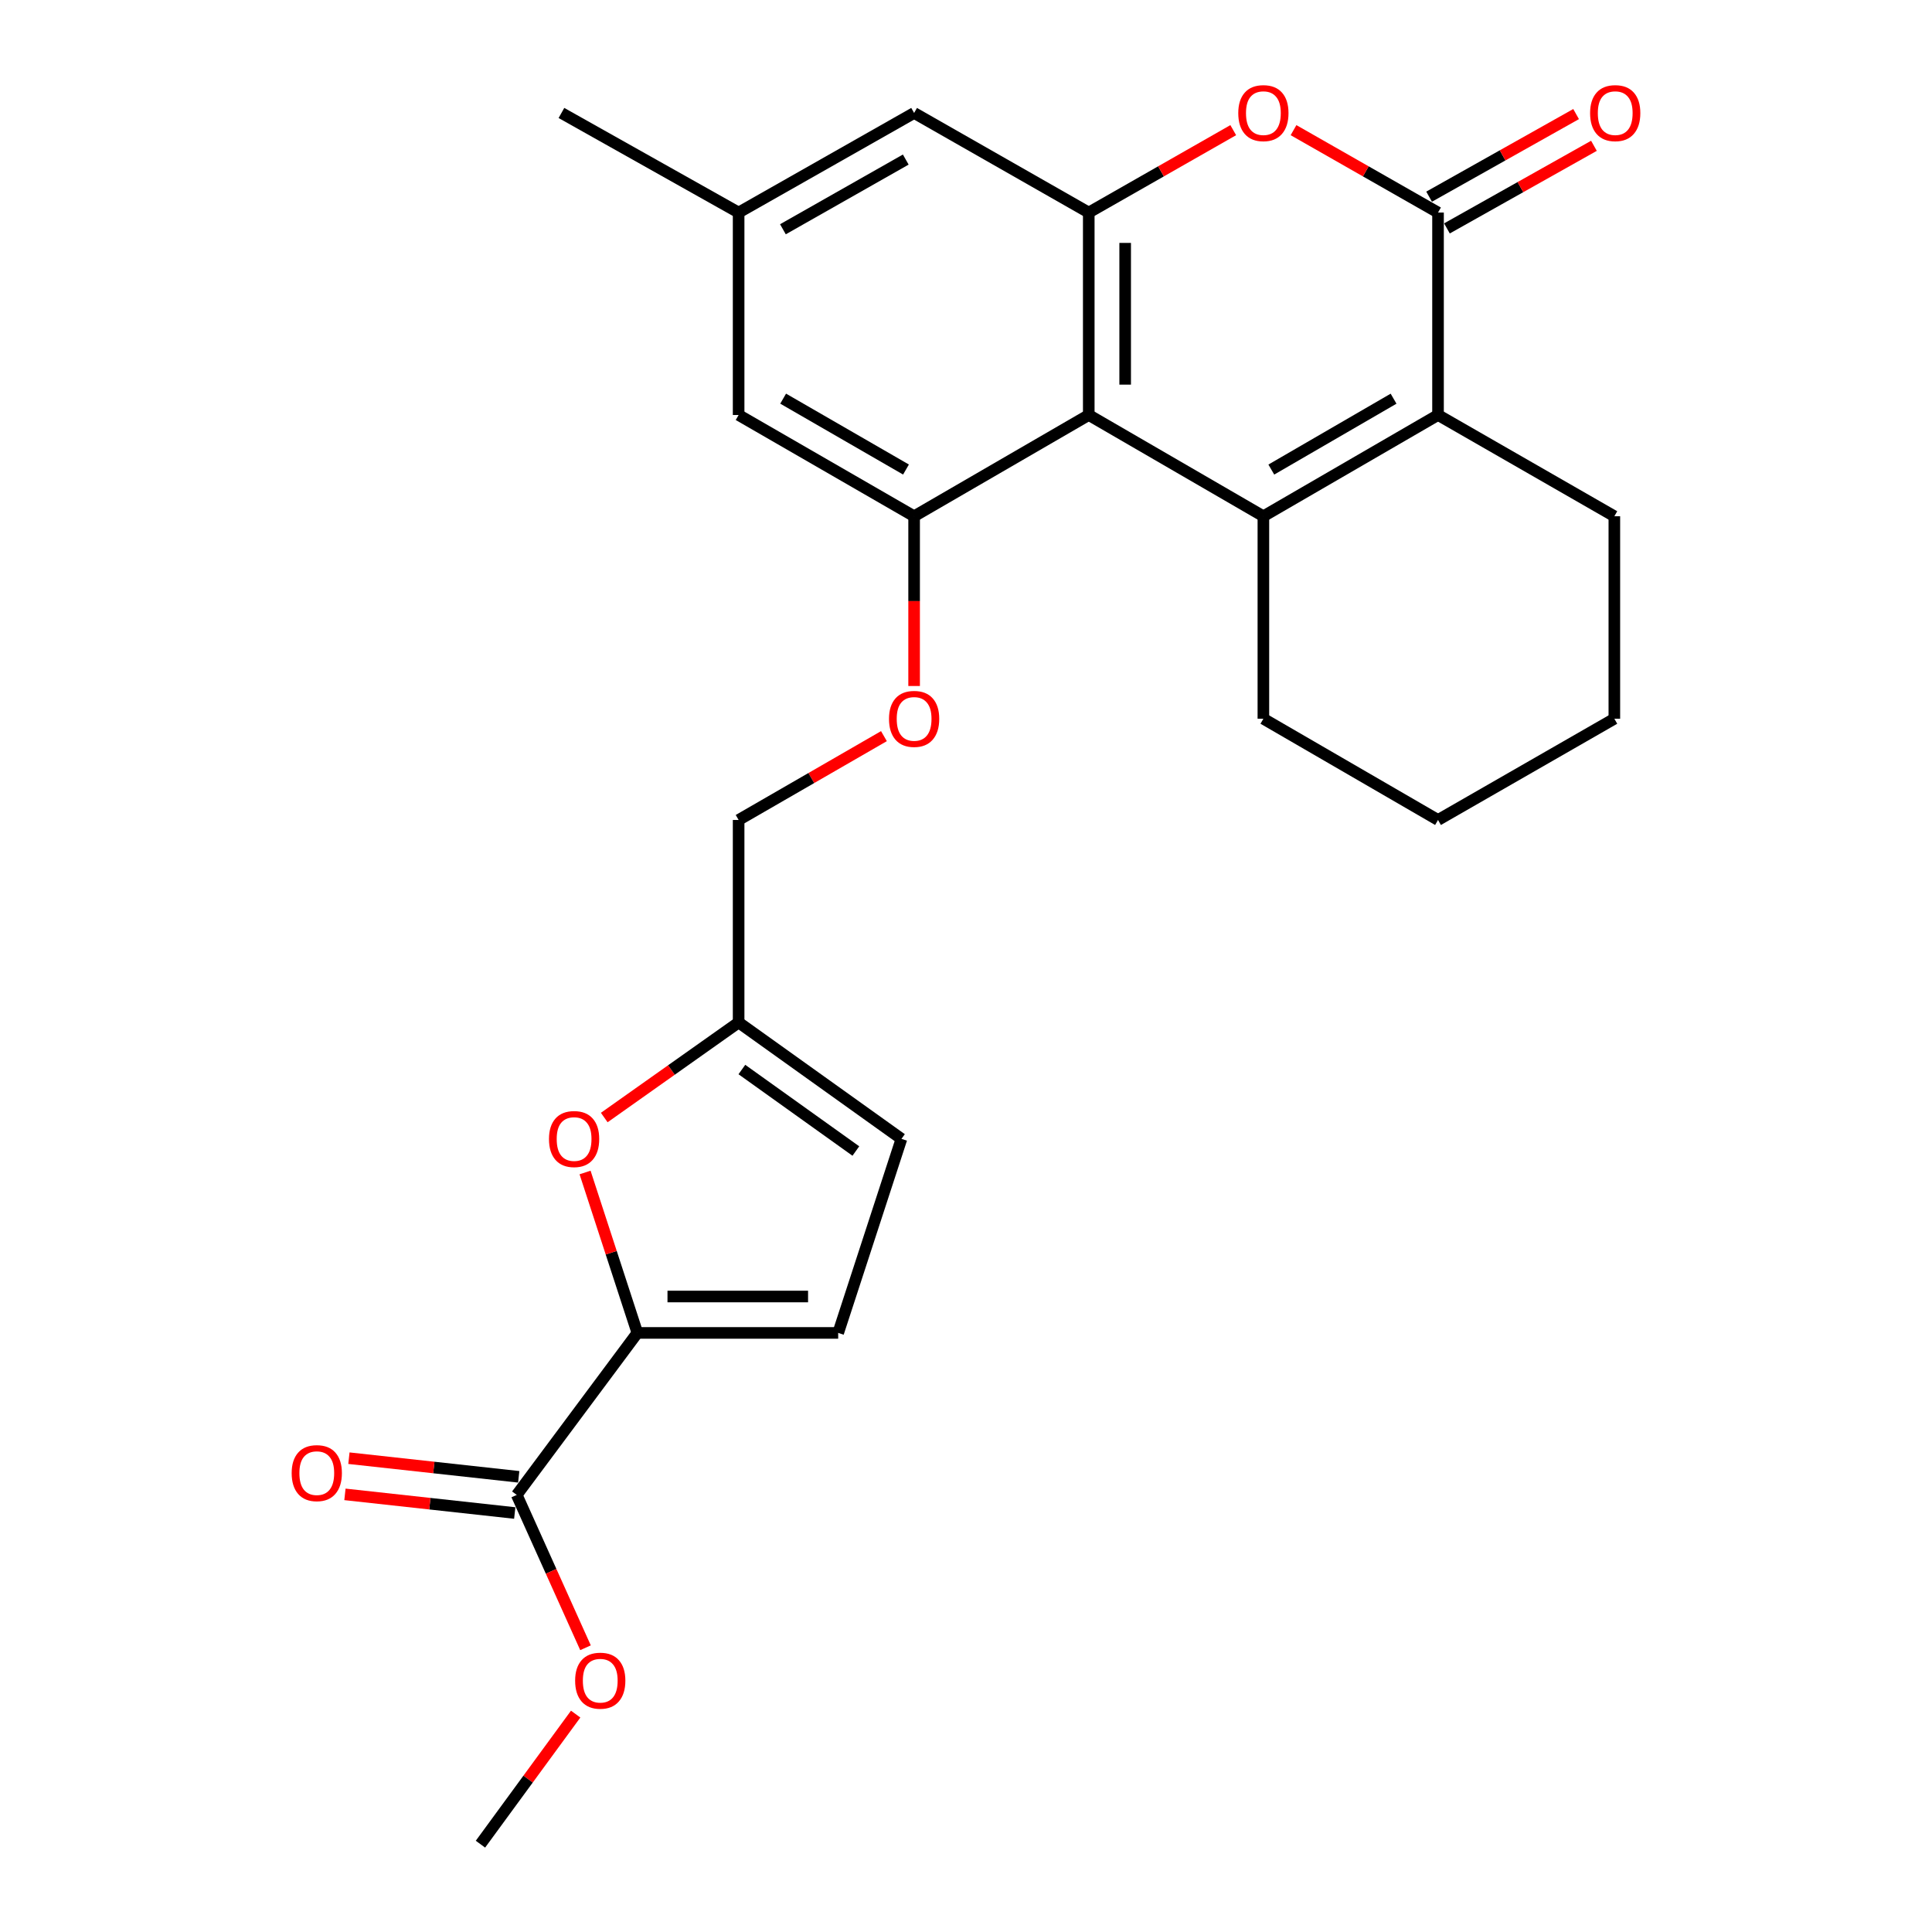 <?xml version='1.0' encoding='iso-8859-1'?>
<svg version='1.1' baseProfile='full'
              xmlns='http://www.w3.org/2000/svg'
                      xmlns:rdkit='http://www.rdkit.org/xml'
                      xmlns:xlink='http://www.w3.org/1999/xlink'
                  xml:space='preserve'
width='1000px' height='1000px' viewBox='0 0 1000 1000'>
<!-- END OF HEADER -->
<rect style='opacity:1.0;fill:#FFFFFF;stroke:none' width='1000' height='1000' x='0' y='0'> </rect>
<path class='bond-0' d='M 653.925,267.214 L 563.54,214.803' style='fill:none;fill-rule:evenodd;stroke:#000000;stroke-width:6px;stroke-linecap:butt;stroke-linejoin:miter;stroke-opacity:1' />
<path class='bond-1' d='M 653.925,267.214 L 744.319,214.803' style='fill:none;fill-rule:evenodd;stroke:#000000;stroke-width:6px;stroke-linecap:butt;stroke-linejoin:miter;stroke-opacity:1' />
<path class='bond-1' d='M 658.031,243.049 L 721.308,206.361' style='fill:none;fill-rule:evenodd;stroke:#000000;stroke-width:6px;stroke-linecap:butt;stroke-linejoin:miter;stroke-opacity:1' />
<path class='bond-19' d='M 653.925,267.214 L 653.925,372.015' style='fill:none;fill-rule:evenodd;stroke:#000000;stroke-width:6px;stroke-linecap:butt;stroke-linejoin:miter;stroke-opacity:1' />
<path class='bond-3' d='M 563.54,214.803 L 563.54,110.012' style='fill:none;fill-rule:evenodd;stroke:#000000;stroke-width:6px;stroke-linecap:butt;stroke-linejoin:miter;stroke-opacity:1' />
<path class='bond-3' d='M 582.386,199.084 L 582.386,125.731' style='fill:none;fill-rule:evenodd;stroke:#000000;stroke-width:6px;stroke-linecap:butt;stroke-linejoin:miter;stroke-opacity:1' />
<path class='bond-6' d='M 563.54,214.803 L 473.145,267.214' style='fill:none;fill-rule:evenodd;stroke:#000000;stroke-width:6px;stroke-linecap:butt;stroke-linejoin:miter;stroke-opacity:1' />
<path class='bond-2' d='M 744.319,214.803 L 744.319,110.012' style='fill:none;fill-rule:evenodd;stroke:#000000;stroke-width:6px;stroke-linecap:butt;stroke-linejoin:miter;stroke-opacity:1' />
<path class='bond-21' d='M 744.319,214.803 L 835.583,267.214' style='fill:none;fill-rule:evenodd;stroke:#000000;stroke-width:6px;stroke-linecap:butt;stroke-linejoin:miter;stroke-opacity:1' />
<path class='bond-4' d='M 744.319,110.012 L 706.923,88.689' style='fill:none;fill-rule:evenodd;stroke:#000000;stroke-width:6px;stroke-linecap:butt;stroke-linejoin:miter;stroke-opacity:1' />
<path class='bond-4' d='M 706.923,88.689 L 669.526,67.366' style='fill:none;fill-rule:evenodd;stroke:#FF0000;stroke-width:6px;stroke-linecap:butt;stroke-linejoin:miter;stroke-opacity:1' />
<path class='bond-15' d='M 748.936,118.226 L 786.978,96.847' style='fill:none;fill-rule:evenodd;stroke:#000000;stroke-width:6px;stroke-linecap:butt;stroke-linejoin:miter;stroke-opacity:1' />
<path class='bond-15' d='M 786.978,96.847 L 825.02,75.468' style='fill:none;fill-rule:evenodd;stroke:#FF0000;stroke-width:6px;stroke-linecap:butt;stroke-linejoin:miter;stroke-opacity:1' />
<path class='bond-15' d='M 739.703,101.798 L 777.745,80.419' style='fill:none;fill-rule:evenodd;stroke:#000000;stroke-width:6px;stroke-linecap:butt;stroke-linejoin:miter;stroke-opacity:1' />
<path class='bond-15' d='M 777.745,80.419 L 815.787,59.04' style='fill:none;fill-rule:evenodd;stroke:#FF0000;stroke-width:6px;stroke-linecap:butt;stroke-linejoin:miter;stroke-opacity:1' />
<path class='bond-13' d='M 563.54,110.012 L 473.145,58.47' style='fill:none;fill-rule:evenodd;stroke:#000000;stroke-width:6px;stroke-linecap:butt;stroke-linejoin:miter;stroke-opacity:1' />
<path class='bond-27' d='M 563.54,110.012 L 600.932,88.689' style='fill:none;fill-rule:evenodd;stroke:#000000;stroke-width:6px;stroke-linecap:butt;stroke-linejoin:miter;stroke-opacity:1' />
<path class='bond-27' d='M 600.932,88.689 L 638.323,67.367' style='fill:none;fill-rule:evenodd;stroke:#FF0000;stroke-width:6px;stroke-linecap:butt;stroke-linejoin:miter;stroke-opacity:1' />
<path class='bond-5' d='M 329.9,689.915 L 316.362,648.398' style='fill:none;fill-rule:evenodd;stroke:#000000;stroke-width:6px;stroke-linecap:butt;stroke-linejoin:miter;stroke-opacity:1' />
<path class='bond-5' d='M 316.362,648.398 L 302.825,606.881' style='fill:none;fill-rule:evenodd;stroke:#FF0000;stroke-width:6px;stroke-linecap:butt;stroke-linejoin:miter;stroke-opacity:1' />
<path class='bond-8' d='M 329.9,689.915 L 267.459,773.766' style='fill:none;fill-rule:evenodd;stroke:#000000;stroke-width:6px;stroke-linecap:butt;stroke-linejoin:miter;stroke-opacity:1' />
<path class='bond-29' d='M 329.9,689.915 L 433.842,689.915' style='fill:none;fill-rule:evenodd;stroke:#000000;stroke-width:6px;stroke-linecap:butt;stroke-linejoin:miter;stroke-opacity:1' />
<path class='bond-29' d='M 345.491,671.07 L 418.251,671.07' style='fill:none;fill-rule:evenodd;stroke:#000000;stroke-width:6px;stroke-linecap:butt;stroke-linejoin:miter;stroke-opacity:1' />
<path class='bond-12' d='M 473.145,267.214 L 473.145,311.144' style='fill:none;fill-rule:evenodd;stroke:#000000;stroke-width:6px;stroke-linecap:butt;stroke-linejoin:miter;stroke-opacity:1' />
<path class='bond-12' d='M 473.145,311.144 L 473.145,355.075' style='fill:none;fill-rule:evenodd;stroke:#FF0000;stroke-width:6px;stroke-linecap:butt;stroke-linejoin:miter;stroke-opacity:1' />
<path class='bond-14' d='M 473.145,267.214 L 382.311,214.803' style='fill:none;fill-rule:evenodd;stroke:#000000;stroke-width:6px;stroke-linecap:butt;stroke-linejoin:miter;stroke-opacity:1' />
<path class='bond-14' d='M 468.939,243.029 L 405.354,206.341' style='fill:none;fill-rule:evenodd;stroke:#000000;stroke-width:6px;stroke-linecap:butt;stroke-linejoin:miter;stroke-opacity:1' />
<path class='bond-7' d='M 312.759,578.435 L 347.535,553.826' style='fill:none;fill-rule:evenodd;stroke:#FF0000;stroke-width:6px;stroke-linecap:butt;stroke-linejoin:miter;stroke-opacity:1' />
<path class='bond-7' d='M 347.535,553.826 L 382.311,529.216' style='fill:none;fill-rule:evenodd;stroke:#000000;stroke-width:6px;stroke-linecap:butt;stroke-linejoin:miter;stroke-opacity:1' />
<path class='bond-16' d='M 268.487,764.4 L 224.542,759.576' style='fill:none;fill-rule:evenodd;stroke:#000000;stroke-width:6px;stroke-linecap:butt;stroke-linejoin:miter;stroke-opacity:1' />
<path class='bond-16' d='M 224.542,759.576 L 180.597,754.753' style='fill:none;fill-rule:evenodd;stroke:#FF0000;stroke-width:6px;stroke-linecap:butt;stroke-linejoin:miter;stroke-opacity:1' />
<path class='bond-16' d='M 266.431,783.133 L 222.486,778.309' style='fill:none;fill-rule:evenodd;stroke:#000000;stroke-width:6px;stroke-linecap:butt;stroke-linejoin:miter;stroke-opacity:1' />
<path class='bond-16' d='M 222.486,778.309 L 178.541,773.486' style='fill:none;fill-rule:evenodd;stroke:#FF0000;stroke-width:6px;stroke-linecap:butt;stroke-linejoin:miter;stroke-opacity:1' />
<path class='bond-20' d='M 267.459,773.766 L 285.259,813.324' style='fill:none;fill-rule:evenodd;stroke:#000000;stroke-width:6px;stroke-linecap:butt;stroke-linejoin:miter;stroke-opacity:1' />
<path class='bond-20' d='M 285.259,813.324 L 303.059,852.882' style='fill:none;fill-rule:evenodd;stroke:#FF0000;stroke-width:6px;stroke-linecap:butt;stroke-linejoin:miter;stroke-opacity:1' />
<path class='bond-9' d='M 433.842,689.915 L 466.591,589.48' style='fill:none;fill-rule:evenodd;stroke:#000000;stroke-width:6px;stroke-linecap:butt;stroke-linejoin:miter;stroke-opacity:1' />
<path class='bond-10' d='M 382.311,529.216 L 382.311,424.415' style='fill:none;fill-rule:evenodd;stroke:#000000;stroke-width:6px;stroke-linecap:butt;stroke-linejoin:miter;stroke-opacity:1' />
<path class='bond-11' d='M 382.311,529.216 L 466.591,589.48' style='fill:none;fill-rule:evenodd;stroke:#000000;stroke-width:6px;stroke-linecap:butt;stroke-linejoin:miter;stroke-opacity:1' />
<path class='bond-11' d='M 383.992,553.586 L 442.988,595.77' style='fill:none;fill-rule:evenodd;stroke:#000000;stroke-width:6px;stroke-linecap:butt;stroke-linejoin:miter;stroke-opacity:1' />
<path class='bond-18' d='M 457.524,381.027 L 419.917,402.721' style='fill:none;fill-rule:evenodd;stroke:#FF0000;stroke-width:6px;stroke-linecap:butt;stroke-linejoin:miter;stroke-opacity:1' />
<path class='bond-18' d='M 419.917,402.721 L 382.311,424.415' style='fill:none;fill-rule:evenodd;stroke:#000000;stroke-width:6px;stroke-linecap:butt;stroke-linejoin:miter;stroke-opacity:1' />
<path class='bond-28' d='M 473.145,58.47 L 382.311,110.012' style='fill:none;fill-rule:evenodd;stroke:#000000;stroke-width:6px;stroke-linecap:butt;stroke-linejoin:miter;stroke-opacity:1' />
<path class='bond-28' d='M 468.821,82.592 L 405.236,118.671' style='fill:none;fill-rule:evenodd;stroke:#000000;stroke-width:6px;stroke-linecap:butt;stroke-linejoin:miter;stroke-opacity:1' />
<path class='bond-17' d='M 382.311,214.803 L 382.311,110.012' style='fill:none;fill-rule:evenodd;stroke:#000000;stroke-width:6px;stroke-linecap:butt;stroke-linejoin:miter;stroke-opacity:1' />
<path class='bond-22' d='M 382.311,110.012 L 290.597,58.47' style='fill:none;fill-rule:evenodd;stroke:#000000;stroke-width:6px;stroke-linecap:butt;stroke-linejoin:miter;stroke-opacity:1' />
<path class='bond-24' d='M 653.925,372.015 L 744.319,424.415' style='fill:none;fill-rule:evenodd;stroke:#000000;stroke-width:6px;stroke-linecap:butt;stroke-linejoin:miter;stroke-opacity:1' />
<path class='bond-23' d='M 297.962,887.22 L 273.319,920.883' style='fill:none;fill-rule:evenodd;stroke:#FF0000;stroke-width:6px;stroke-linecap:butt;stroke-linejoin:miter;stroke-opacity:1' />
<path class='bond-23' d='M 273.319,920.883 L 248.676,954.545' style='fill:none;fill-rule:evenodd;stroke:#000000;stroke-width:6px;stroke-linecap:butt;stroke-linejoin:miter;stroke-opacity:1' />
<path class='bond-26' d='M 835.583,267.214 L 835.583,372.015' style='fill:none;fill-rule:evenodd;stroke:#000000;stroke-width:6px;stroke-linecap:butt;stroke-linejoin:miter;stroke-opacity:1' />
<path class='bond-25' d='M 744.319,424.415 L 835.583,372.015' style='fill:none;fill-rule:evenodd;stroke:#000000;stroke-width:6px;stroke-linecap:butt;stroke-linejoin:miter;stroke-opacity:1' />
<path  class='atom-5' d='M 640.925 58.55
Q 640.925 51.75, 644.285 47.95
Q 647.645 44.15, 653.925 44.15
Q 660.205 44.15, 663.565 47.95
Q 666.925 51.75, 666.925 58.55
Q 666.925 65.43, 663.525 69.35
Q 660.125 73.23, 653.925 73.23
Q 647.685 73.23, 644.285 69.35
Q 640.925 65.47, 640.925 58.55
M 653.925 70.03
Q 658.245 70.03, 660.565 67.15
Q 662.925 64.23, 662.925 58.55
Q 662.925 52.99, 660.565 50.19
Q 658.245 47.35, 653.925 47.35
Q 649.605 47.35, 647.245 50.15
Q 644.925 52.95, 644.925 58.55
Q 644.925 64.27, 647.245 67.15
Q 649.605 70.03, 653.925 70.03
' fill='#FF0000'/>
<path  class='atom-8' d='M 284.151 589.56
Q 284.151 582.76, 287.511 578.96
Q 290.871 575.16, 297.151 575.16
Q 303.431 575.16, 306.791 578.96
Q 310.151 582.76, 310.151 589.56
Q 310.151 596.44, 306.751 600.36
Q 303.351 604.24, 297.151 604.24
Q 290.911 604.24, 287.511 600.36
Q 284.151 596.48, 284.151 589.56
M 297.151 601.04
Q 301.471 601.04, 303.791 598.16
Q 306.151 595.24, 306.151 589.56
Q 306.151 584, 303.791 581.2
Q 301.471 578.36, 297.151 578.36
Q 292.831 578.36, 290.471 581.16
Q 288.151 583.96, 288.151 589.56
Q 288.151 595.28, 290.471 598.16
Q 292.831 601.04, 297.151 601.04
' fill='#FF0000'/>
<path  class='atom-13' d='M 460.145 372.095
Q 460.145 365.295, 463.505 361.495
Q 466.865 357.695, 473.145 357.695
Q 479.425 357.695, 482.785 361.495
Q 486.145 365.295, 486.145 372.095
Q 486.145 378.975, 482.745 382.895
Q 479.345 386.775, 473.145 386.775
Q 466.905 386.775, 463.505 382.895
Q 460.145 379.015, 460.145 372.095
M 473.145 383.575
Q 477.465 383.575, 479.785 380.695
Q 482.145 377.775, 482.145 372.095
Q 482.145 366.535, 479.785 363.735
Q 477.465 360.895, 473.145 360.895
Q 468.825 360.895, 466.465 363.695
Q 464.145 366.495, 464.145 372.095
Q 464.145 377.815, 466.465 380.695
Q 468.825 383.575, 473.145 383.575
' fill='#FF0000'/>
<path  class='atom-16' d='M 823.033 58.55
Q 823.033 51.75, 826.393 47.95
Q 829.753 44.15, 836.033 44.15
Q 842.313 44.15, 845.673 47.95
Q 849.033 51.75, 849.033 58.55
Q 849.033 65.43, 845.633 69.35
Q 842.233 73.23, 836.033 73.23
Q 829.793 73.23, 826.393 69.35
Q 823.033 65.47, 823.033 58.55
M 836.033 70.03
Q 840.353 70.03, 842.673 67.15
Q 845.033 64.23, 845.033 58.55
Q 845.033 52.99, 842.673 50.19
Q 840.353 47.35, 836.033 47.35
Q 831.713 47.35, 829.353 50.15
Q 827.033 52.95, 827.033 58.55
Q 827.033 64.27, 829.353 67.15
Q 831.713 70.03, 836.033 70.03
' fill='#FF0000'/>
<path  class='atom-17' d='M 150.967 762.487
Q 150.967 755.687, 154.327 751.887
Q 157.687 748.087, 163.967 748.087
Q 170.247 748.087, 173.607 751.887
Q 176.967 755.687, 176.967 762.487
Q 176.967 769.367, 173.567 773.287
Q 170.167 777.167, 163.967 777.167
Q 157.727 777.167, 154.327 773.287
Q 150.967 769.407, 150.967 762.487
M 163.967 773.967
Q 168.287 773.967, 170.607 771.087
Q 172.967 768.167, 172.967 762.487
Q 172.967 756.927, 170.607 754.127
Q 168.287 751.287, 163.967 751.287
Q 159.647 751.287, 157.287 754.087
Q 154.967 756.887, 154.967 762.487
Q 154.967 768.207, 157.287 771.087
Q 159.647 773.967, 163.967 773.967
' fill='#FF0000'/>
<path  class='atom-21' d='M 297.688 869.916
Q 297.688 863.116, 301.048 859.316
Q 304.408 855.516, 310.688 855.516
Q 316.968 855.516, 320.328 859.316
Q 323.688 863.116, 323.688 869.916
Q 323.688 876.796, 320.288 880.716
Q 316.888 884.596, 310.688 884.596
Q 304.448 884.596, 301.048 880.716
Q 297.688 876.836, 297.688 869.916
M 310.688 881.396
Q 315.008 881.396, 317.328 878.516
Q 319.688 875.596, 319.688 869.916
Q 319.688 864.356, 317.328 861.556
Q 315.008 858.716, 310.688 858.716
Q 306.368 858.716, 304.008 861.516
Q 301.688 864.316, 301.688 869.916
Q 301.688 875.636, 304.008 878.516
Q 306.368 881.396, 310.688 881.396
' fill='#FF0000'/>
</svg>
